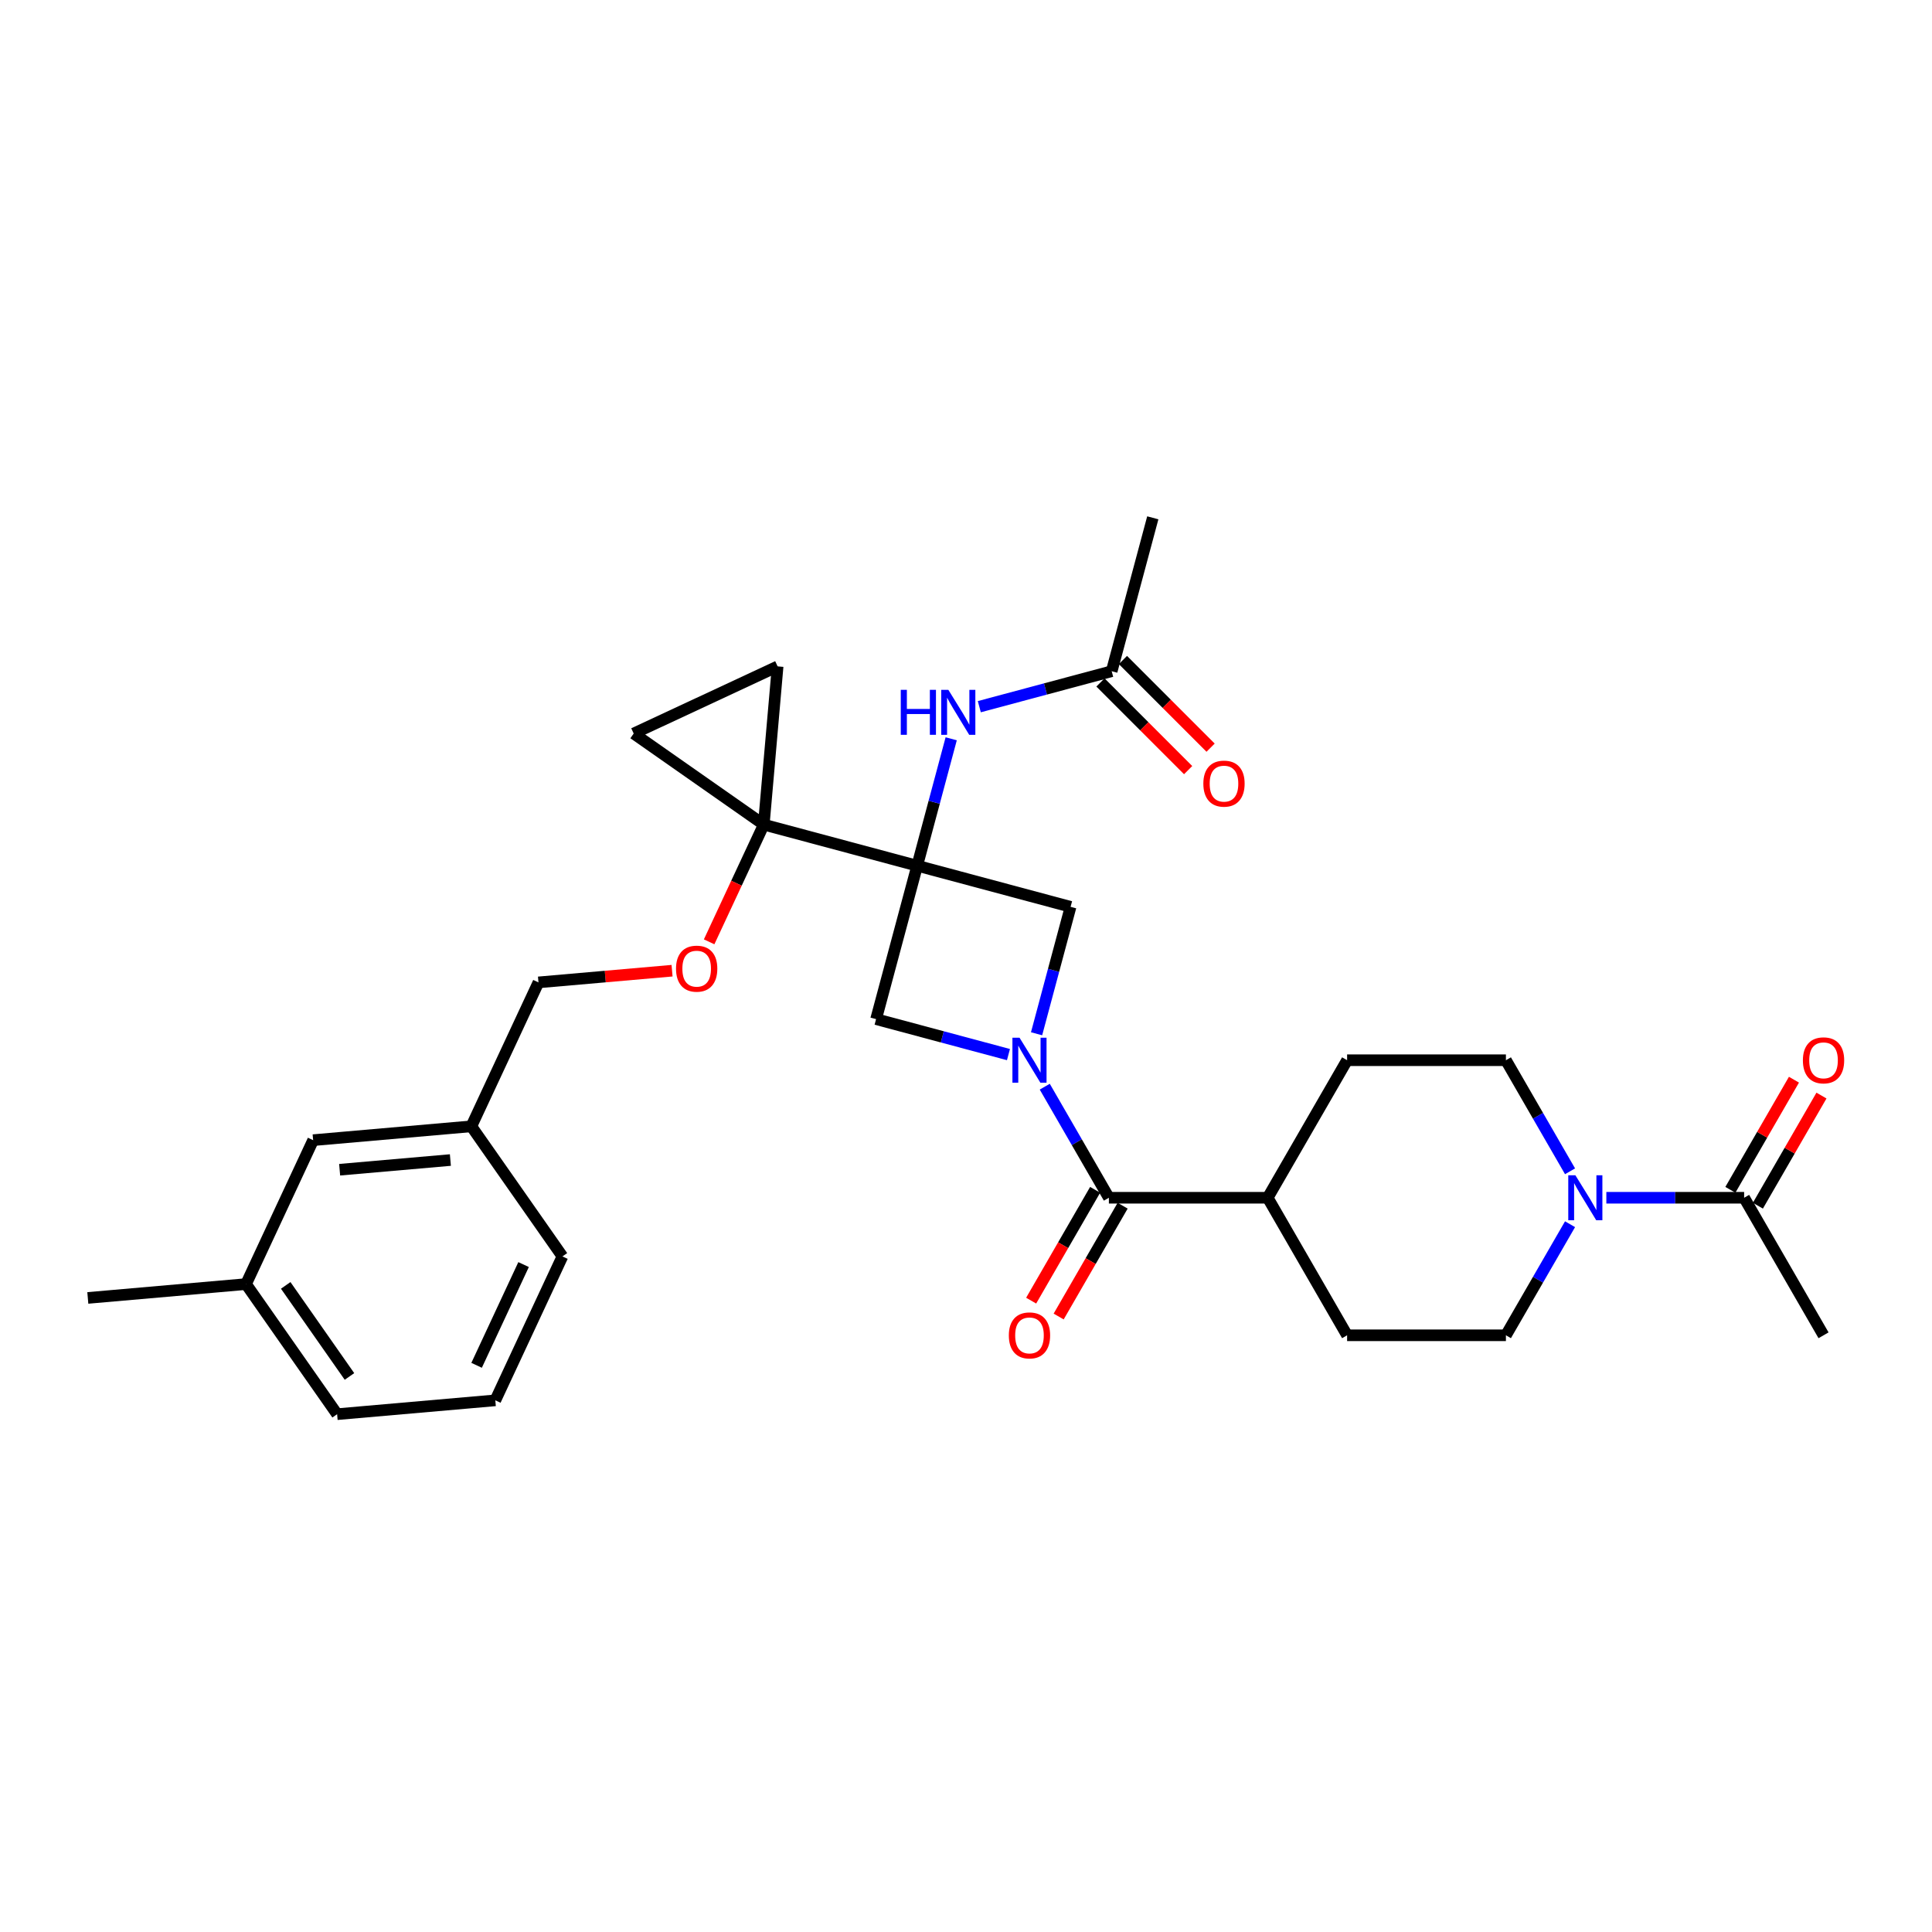 <?xml version='1.0' encoding='iso-8859-1'?>
<svg version='1.1' baseProfile='full'
              xmlns='http://www.w3.org/2000/svg'
                      xmlns:rdkit='http://www.rdkit.org/xml'
                      xmlns:xlink='http://www.w3.org/1999/xlink'
                  xml:space='preserve'
width='1000px' height='1000px' viewBox='0 0 1000 1000'>
<!-- END OF HEADER -->
<rect style='opacity:1.0;fill:#FFFFFF;stroke:none' width='1000' height='1000' x='0' y='0'> </rect>
<path class='bond-1' d='M 474.734,448.095 L 395.335,426.82' style='fill:none;fill-rule:evenodd;stroke:#000000;stroke-width:6px;stroke-linecap:butt;stroke-linejoin:miter;stroke-opacity:1' />
<path class='bond-3' d='M 474.734,448.095 L 453.459,527.494' style='fill:none;fill-rule:evenodd;stroke:#000000;stroke-width:6px;stroke-linecap:butt;stroke-linejoin:miter;stroke-opacity:1' />
<path class='bond-4' d='M 474.734,448.095 L 554.133,469.37' style='fill:none;fill-rule:evenodd;stroke:#000000;stroke-width:6px;stroke-linecap:butt;stroke-linejoin:miter;stroke-opacity:1' />
<path class='bond-6' d='M 474.734,448.095 L 483.537,415.242' style='fill:none;fill-rule:evenodd;stroke:#000000;stroke-width:6px;stroke-linecap:butt;stroke-linejoin:miter;stroke-opacity:1' />
<path class='bond-6' d='M 483.537,415.242 L 492.34,382.39' style='fill:none;fill-rule:evenodd;stroke:#0000FF;stroke-width:6px;stroke-linecap:butt;stroke-linejoin:miter;stroke-opacity:1' />
<path class='bond-0' d='M 536.528,535.075 L 545.331,502.222' style='fill:none;fill-rule:evenodd;stroke:#0000FF;stroke-width:6px;stroke-linecap:butt;stroke-linejoin:miter;stroke-opacity:1' />
<path class='bond-0' d='M 545.331,502.222 L 554.133,469.37' style='fill:none;fill-rule:evenodd;stroke:#000000;stroke-width:6px;stroke-linecap:butt;stroke-linejoin:miter;stroke-opacity:1' />
<path class='bond-2' d='M 540.765,562.464 L 557.362,591.21' style='fill:none;fill-rule:evenodd;stroke:#0000FF;stroke-width:6px;stroke-linecap:butt;stroke-linejoin:miter;stroke-opacity:1' />
<path class='bond-2' d='M 557.362,591.21 L 573.958,619.957' style='fill:none;fill-rule:evenodd;stroke:#000000;stroke-width:6px;stroke-linecap:butt;stroke-linejoin:miter;stroke-opacity:1' />
<path class='bond-30' d='M 521.975,545.853 L 487.717,536.674' style='fill:none;fill-rule:evenodd;stroke:#0000FF;stroke-width:6px;stroke-linecap:butt;stroke-linejoin:miter;stroke-opacity:1' />
<path class='bond-30' d='M 487.717,536.674 L 453.459,527.494' style='fill:none;fill-rule:evenodd;stroke:#000000;stroke-width:6px;stroke-linecap:butt;stroke-linejoin:miter;stroke-opacity:1' />
<path class='bond-7' d='M 395.335,426.82 L 328,379.672' style='fill:none;fill-rule:evenodd;stroke:#000000;stroke-width:6px;stroke-linecap:butt;stroke-linejoin:miter;stroke-opacity:1' />
<path class='bond-8' d='M 395.335,426.82 L 402.499,344.932' style='fill:none;fill-rule:evenodd;stroke:#000000;stroke-width:6px;stroke-linecap:butt;stroke-linejoin:miter;stroke-opacity:1' />
<path class='bond-11' d='M 395.335,426.82 L 381.189,457.156' style='fill:none;fill-rule:evenodd;stroke:#000000;stroke-width:6px;stroke-linecap:butt;stroke-linejoin:miter;stroke-opacity:1' />
<path class='bond-11' d='M 381.189,457.156 L 367.043,487.492' style='fill:none;fill-rule:evenodd;stroke:#FF0000;stroke-width:6px;stroke-linecap:butt;stroke-linejoin:miter;stroke-opacity:1' />
<path class='bond-12' d='M 573.958,619.957 L 656.159,619.957' style='fill:none;fill-rule:evenodd;stroke:#000000;stroke-width:6px;stroke-linecap:butt;stroke-linejoin:miter;stroke-opacity:1' />
<path class='bond-13' d='M 566.84,615.847 L 550.281,644.527' style='fill:none;fill-rule:evenodd;stroke:#000000;stroke-width:6px;stroke-linecap:butt;stroke-linejoin:miter;stroke-opacity:1' />
<path class='bond-13' d='M 550.281,644.527 L 533.722,673.208' style='fill:none;fill-rule:evenodd;stroke:#FF0000;stroke-width:6px;stroke-linecap:butt;stroke-linejoin:miter;stroke-opacity:1' />
<path class='bond-13' d='M 581.077,624.067 L 564.518,652.747' style='fill:none;fill-rule:evenodd;stroke:#000000;stroke-width:6px;stroke-linecap:butt;stroke-linejoin:miter;stroke-opacity:1' />
<path class='bond-13' d='M 564.518,652.747 L 547.96,681.428' style='fill:none;fill-rule:evenodd;stroke:#FF0000;stroke-width:6px;stroke-linecap:butt;stroke-linejoin:miter;stroke-opacity:1' />
<path class='bond-5' d='M 812.653,633.651 L 796.056,662.398' style='fill:none;fill-rule:evenodd;stroke:#0000FF;stroke-width:6px;stroke-linecap:butt;stroke-linejoin:miter;stroke-opacity:1' />
<path class='bond-5' d='M 796.056,662.398 L 779.459,691.144' style='fill:none;fill-rule:evenodd;stroke:#000000;stroke-width:6px;stroke-linecap:butt;stroke-linejoin:miter;stroke-opacity:1' />
<path class='bond-9' d='M 831.442,619.957 L 867.101,619.957' style='fill:none;fill-rule:evenodd;stroke:#0000FF;stroke-width:6px;stroke-linecap:butt;stroke-linejoin:miter;stroke-opacity:1' />
<path class='bond-9' d='M 867.101,619.957 L 902.759,619.957' style='fill:none;fill-rule:evenodd;stroke:#000000;stroke-width:6px;stroke-linecap:butt;stroke-linejoin:miter;stroke-opacity:1' />
<path class='bond-32' d='M 812.653,606.262 L 796.056,577.516' style='fill:none;fill-rule:evenodd;stroke:#0000FF;stroke-width:6px;stroke-linecap:butt;stroke-linejoin:miter;stroke-opacity:1' />
<path class='bond-32' d='M 796.056,577.516 L 779.459,548.769' style='fill:none;fill-rule:evenodd;stroke:#000000;stroke-width:6px;stroke-linecap:butt;stroke-linejoin:miter;stroke-opacity:1' />
<path class='bond-10' d='M 506.892,365.779 L 541.15,356.6' style='fill:none;fill-rule:evenodd;stroke:#0000FF;stroke-width:6px;stroke-linecap:butt;stroke-linejoin:miter;stroke-opacity:1' />
<path class='bond-10' d='M 541.15,356.6 L 575.408,347.421' style='fill:none;fill-rule:evenodd;stroke:#000000;stroke-width:6px;stroke-linecap:butt;stroke-linejoin:miter;stroke-opacity:1' />
<path class='bond-31' d='M 328,379.672 L 402.499,344.932' style='fill:none;fill-rule:evenodd;stroke:#000000;stroke-width:6px;stroke-linecap:butt;stroke-linejoin:miter;stroke-opacity:1' />
<path class='bond-16' d='M 909.878,624.067 L 926.332,595.567' style='fill:none;fill-rule:evenodd;stroke:#000000;stroke-width:6px;stroke-linecap:butt;stroke-linejoin:miter;stroke-opacity:1' />
<path class='bond-16' d='M 926.332,595.567 L 942.787,567.067' style='fill:none;fill-rule:evenodd;stroke:#FF0000;stroke-width:6px;stroke-linecap:butt;stroke-linejoin:miter;stroke-opacity:1' />
<path class='bond-16' d='M 895.641,615.847 L 912.095,587.347' style='fill:none;fill-rule:evenodd;stroke:#000000;stroke-width:6px;stroke-linecap:butt;stroke-linejoin:miter;stroke-opacity:1' />
<path class='bond-16' d='M 912.095,587.347 L 928.549,558.847' style='fill:none;fill-rule:evenodd;stroke:#FF0000;stroke-width:6px;stroke-linecap:butt;stroke-linejoin:miter;stroke-opacity:1' />
<path class='bond-24' d='M 902.759,619.957 L 943.859,691.144' style='fill:none;fill-rule:evenodd;stroke:#000000;stroke-width:6px;stroke-linecap:butt;stroke-linejoin:miter;stroke-opacity:1' />
<path class='bond-17' d='M 569.596,353.233 L 592.288,375.925' style='fill:none;fill-rule:evenodd;stroke:#000000;stroke-width:6px;stroke-linecap:butt;stroke-linejoin:miter;stroke-opacity:1' />
<path class='bond-17' d='M 592.288,375.925 L 614.979,398.616' style='fill:none;fill-rule:evenodd;stroke:#FF0000;stroke-width:6px;stroke-linecap:butt;stroke-linejoin:miter;stroke-opacity:1' />
<path class='bond-17' d='M 581.221,341.608 L 603.912,364.3' style='fill:none;fill-rule:evenodd;stroke:#000000;stroke-width:6px;stroke-linecap:butt;stroke-linejoin:miter;stroke-opacity:1' />
<path class='bond-17' d='M 603.912,364.3 L 626.604,386.991' style='fill:none;fill-rule:evenodd;stroke:#FF0000;stroke-width:6px;stroke-linecap:butt;stroke-linejoin:miter;stroke-opacity:1' />
<path class='bond-26' d='M 575.408,347.421 L 596.683,268.021' style='fill:none;fill-rule:evenodd;stroke:#000000;stroke-width:6px;stroke-linecap:butt;stroke-linejoin:miter;stroke-opacity:1' />
<path class='bond-20' d='M 347.854,502.433 L 313.281,505.458' style='fill:none;fill-rule:evenodd;stroke:#FF0000;stroke-width:6px;stroke-linecap:butt;stroke-linejoin:miter;stroke-opacity:1' />
<path class='bond-20' d='M 313.281,505.458 L 278.708,508.483' style='fill:none;fill-rule:evenodd;stroke:#000000;stroke-width:6px;stroke-linecap:butt;stroke-linejoin:miter;stroke-opacity:1' />
<path class='bond-18' d='M 656.159,619.957 L 697.259,548.769' style='fill:none;fill-rule:evenodd;stroke:#000000;stroke-width:6px;stroke-linecap:butt;stroke-linejoin:miter;stroke-opacity:1' />
<path class='bond-19' d='M 656.159,619.957 L 697.259,691.144' style='fill:none;fill-rule:evenodd;stroke:#000000;stroke-width:6px;stroke-linecap:butt;stroke-linejoin:miter;stroke-opacity:1' />
<path class='bond-14' d='M 779.459,548.769 L 697.259,548.769' style='fill:none;fill-rule:evenodd;stroke:#000000;stroke-width:6px;stroke-linecap:butt;stroke-linejoin:miter;stroke-opacity:1' />
<path class='bond-15' d='M 779.459,691.144 L 697.259,691.144' style='fill:none;fill-rule:evenodd;stroke:#000000;stroke-width:6px;stroke-linecap:butt;stroke-linejoin:miter;stroke-opacity:1' />
<path class='bond-22' d='M 278.708,508.483 L 243.969,582.981' style='fill:none;fill-rule:evenodd;stroke:#000000;stroke-width:6px;stroke-linecap:butt;stroke-linejoin:miter;stroke-opacity:1' />
<path class='bond-21' d='M 162.081,590.146 L 243.969,582.981' style='fill:none;fill-rule:evenodd;stroke:#000000;stroke-width:6px;stroke-linecap:butt;stroke-linejoin:miter;stroke-opacity:1' />
<path class='bond-21' d='M 175.797,605.448 L 233.118,600.434' style='fill:none;fill-rule:evenodd;stroke:#000000;stroke-width:6px;stroke-linecap:butt;stroke-linejoin:miter;stroke-opacity:1' />
<path class='bond-23' d='M 162.081,590.146 L 127.342,664.644' style='fill:none;fill-rule:evenodd;stroke:#000000;stroke-width:6px;stroke-linecap:butt;stroke-linejoin:miter;stroke-opacity:1' />
<path class='bond-27' d='M 243.969,582.981 L 291.117,650.316' style='fill:none;fill-rule:evenodd;stroke:#000000;stroke-width:6px;stroke-linecap:butt;stroke-linejoin:miter;stroke-opacity:1' />
<path class='bond-29' d='M 127.342,664.644 L 45.455,671.809' style='fill:none;fill-rule:evenodd;stroke:#000000;stroke-width:6px;stroke-linecap:butt;stroke-linejoin:miter;stroke-opacity:1' />
<path class='bond-33' d='M 127.342,664.644 L 174.49,731.979' style='fill:none;fill-rule:evenodd;stroke:#000000;stroke-width:6px;stroke-linecap:butt;stroke-linejoin:miter;stroke-opacity:1' />
<path class='bond-33' d='M 147.881,665.315 L 180.885,712.449' style='fill:none;fill-rule:evenodd;stroke:#000000;stroke-width:6px;stroke-linecap:butt;stroke-linejoin:miter;stroke-opacity:1' />
<path class='bond-25' d='M 256.377,724.815 L 291.117,650.316' style='fill:none;fill-rule:evenodd;stroke:#000000;stroke-width:6px;stroke-linecap:butt;stroke-linejoin:miter;stroke-opacity:1' />
<path class='bond-25' d='M 246.689,706.692 L 271.006,654.543' style='fill:none;fill-rule:evenodd;stroke:#000000;stroke-width:6px;stroke-linecap:butt;stroke-linejoin:miter;stroke-opacity:1' />
<path class='bond-28' d='M 256.377,724.815 L 174.49,731.979' style='fill:none;fill-rule:evenodd;stroke:#000000;stroke-width:6px;stroke-linecap:butt;stroke-linejoin:miter;stroke-opacity:1' />
<path  class='atom-1' d='M 527.713 537.13
L 535.341 549.46
Q 536.097 550.676, 537.314 552.879
Q 538.53 555.082, 538.596 555.214
L 538.596 537.13
L 541.687 537.13
L 541.687 560.409
L 538.497 560.409
L 530.31 546.928
Q 529.357 545.35, 528.337 543.541
Q 527.351 541.733, 527.055 541.174
L 527.055 560.409
L 524.03 560.409
L 524.03 537.13
L 527.713 537.13
' fill='#0000FF'/>
<path  class='atom-6' d='M 815.413 608.317
L 823.042 620.647
Q 823.798 621.864, 825.014 624.067
Q 826.231 626.27, 826.297 626.401
L 826.297 608.317
L 829.387 608.317
L 829.387 631.596
L 826.198 631.596
L 818.011 618.115
Q 817.057 616.537, 816.038 614.729
Q 815.052 612.92, 814.756 612.361
L 814.756 631.596
L 811.731 631.596
L 811.731 608.317
L 815.413 608.317
' fill='#0000FF'/>
<path  class='atom-7' d='M 466.236 357.056
L 469.393 357.056
L 469.393 366.953
L 481.295 366.953
L 481.295 357.056
L 484.452 357.056
L 484.452 380.335
L 481.295 380.335
L 481.295 369.583
L 469.393 369.583
L 469.393 380.335
L 466.236 380.335
L 466.236 357.056
' fill='#0000FF'/>
<path  class='atom-7' d='M 490.863 357.056
L 498.491 369.386
Q 499.248 370.603, 500.464 372.805
Q 501.681 375.008, 501.747 375.14
L 501.747 357.056
L 504.837 357.056
L 504.837 380.335
L 501.648 380.335
L 493.461 366.854
Q 492.507 365.276, 491.488 363.468
Q 490.502 361.659, 490.206 361.1
L 490.206 380.335
L 487.181 380.335
L 487.181 357.056
L 490.863 357.056
' fill='#0000FF'/>
<path  class='atom-12' d='M 349.909 501.384
Q 349.909 495.795, 352.671 492.671
Q 355.433 489.547, 360.595 489.547
Q 365.758 489.547, 368.52 492.671
Q 371.281 495.795, 371.281 501.384
Q 371.281 507.04, 368.487 510.262
Q 365.692 513.451, 360.595 513.451
Q 355.466 513.451, 352.671 510.262
Q 349.909 507.073, 349.909 501.384
M 360.595 510.821
Q 364.146 510.821, 366.054 508.453
Q 367.993 506.053, 367.993 501.384
Q 367.993 496.814, 366.054 494.512
Q 364.146 492.178, 360.595 492.178
Q 357.044 492.178, 355.104 494.479
Q 353.197 496.781, 353.197 501.384
Q 353.197 506.086, 355.104 508.453
Q 357.044 510.821, 360.595 510.821
' fill='#FF0000'/>
<path  class='atom-14' d='M 522.172 691.21
Q 522.172 685.62, 524.934 682.497
Q 527.696 679.373, 532.858 679.373
Q 538.021 679.373, 540.782 682.497
Q 543.544 685.62, 543.544 691.21
Q 543.544 696.865, 540.75 700.087
Q 537.955 703.277, 532.858 703.277
Q 527.729 703.277, 524.934 700.087
Q 522.172 696.898, 522.172 691.21
M 532.858 700.646
Q 536.409 700.646, 538.316 698.279
Q 540.256 695.879, 540.256 691.21
Q 540.256 686.639, 538.316 684.338
Q 536.409 682.003, 532.858 682.003
Q 529.307 682.003, 527.367 684.305
Q 525.46 686.607, 525.46 691.21
Q 525.46 695.912, 527.367 698.279
Q 529.307 700.646, 532.858 700.646
' fill='#FF0000'/>
<path  class='atom-17' d='M 933.173 548.835
Q 933.173 543.245, 935.935 540.122
Q 938.697 536.998, 943.859 536.998
Q 949.022 536.998, 951.784 540.122
Q 954.545 543.245, 954.545 548.835
Q 954.545 554.49, 951.751 557.712
Q 948.956 560.902, 943.859 560.902
Q 938.73 560.902, 935.935 557.712
Q 933.173 554.523, 933.173 548.835
M 943.859 558.271
Q 947.41 558.271, 949.318 555.904
Q 951.257 553.504, 951.257 548.835
Q 951.257 544.265, 949.318 541.963
Q 947.41 539.628, 943.859 539.628
Q 940.308 539.628, 938.368 541.93
Q 936.461 544.232, 936.461 548.835
Q 936.461 553.537, 938.368 555.904
Q 940.308 558.271, 943.859 558.271
' fill='#FF0000'/>
<path  class='atom-18' d='M 622.847 405.611
Q 622.847 400.021, 625.609 396.897
Q 628.37 393.774, 633.533 393.774
Q 638.695 393.774, 641.457 396.897
Q 644.219 400.021, 644.219 405.611
Q 644.219 411.266, 641.424 414.488
Q 638.629 417.678, 633.533 417.678
Q 628.403 417.678, 625.609 414.488
Q 622.847 411.299, 622.847 405.611
M 633.533 415.047
Q 637.084 415.047, 638.991 412.68
Q 640.931 410.28, 640.931 405.611
Q 640.931 401.04, 638.991 398.739
Q 637.084 396.404, 633.533 396.404
Q 629.982 396.404, 628.042 398.706
Q 626.135 401.007, 626.135 405.611
Q 626.135 410.312, 628.042 412.68
Q 629.982 415.047, 633.533 415.047
' fill='#FF0000'/>
</svg>
